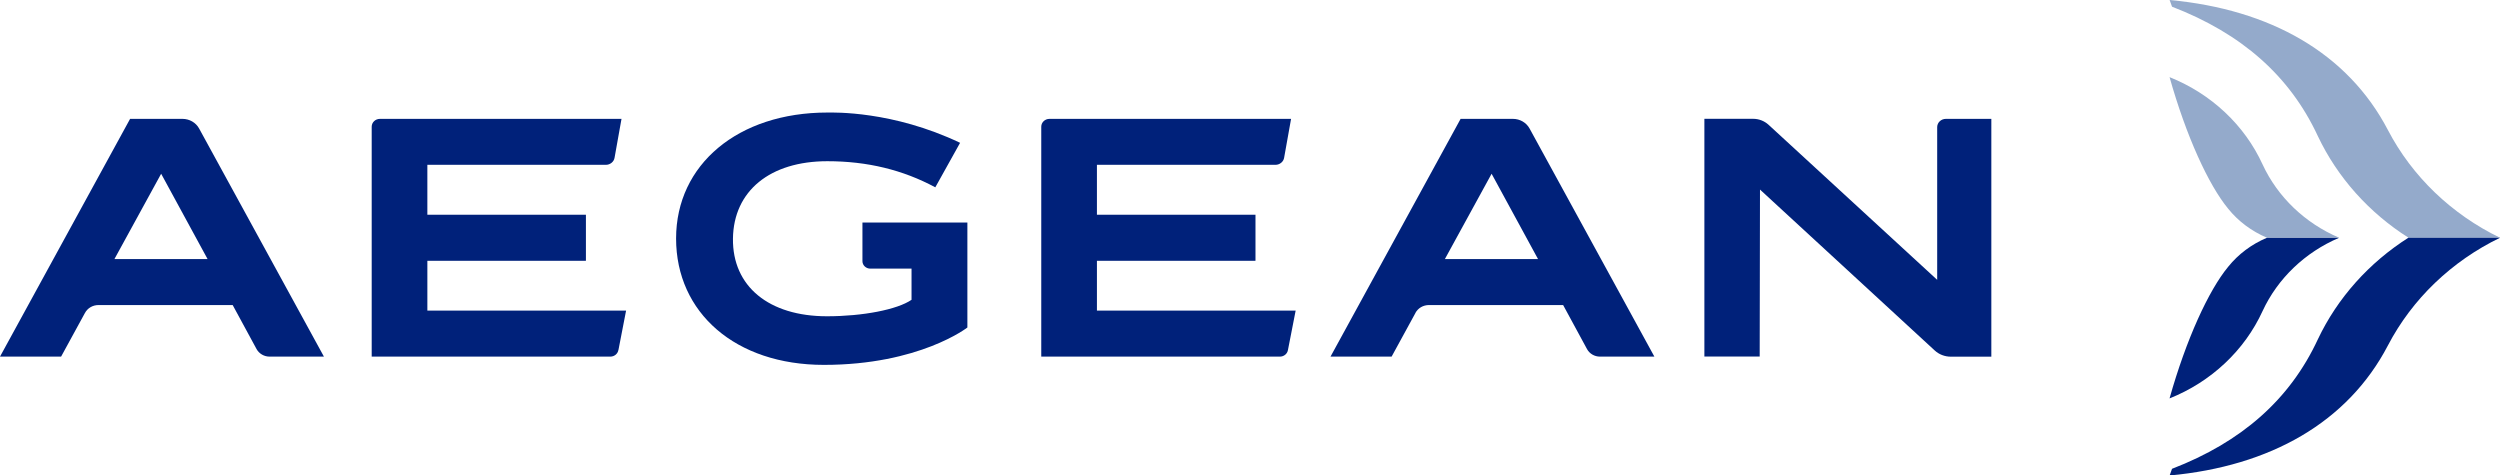<?xml version="1.0" encoding="UTF-8"?>
<svg id="Vrstva_1" data-name="Vrstva 1" xmlns="http://www.w3.org/2000/svg" viewBox="0 0 414.52 78.84">
  <defs>
    <style>
      .cls-1 {
        fill: #00217a;
      }

      .cls-1, .cls-2 {
        fill-rule: evenodd;
      }

      .cls-2 {
        fill: #94aacb;
      }
    </style>
  </defs>
  <path class="cls-2" d="m399.34,39.42h15.19c-8.03-3.88-14.58-10.16-18.6-17.87-6.65-12.73-19.49-20.01-36.19-21.55l.4,1.11c11.55,4.45,19.54,11.48,24.17,21.44h0c3.26,6.89,8.51,12.73,15.03,16.86Z"/>
  <path class="cls-1" d="m399.34,39.42h15.19c-8.03,3.88-14.58,10.16-18.6,17.87h0c-6.65,12.73-19.49,20.01-36.19,21.55l.4-1.11c11.55-4.45,19.54-11.49,24.17-21.45h0c3.26-6.89,8.51-12.73,15.03-16.87Z"/>
  <path class="cls-2" d="m359.73,12.79c2.75,9.77,6.47,17.89,9.73,21.83h0c1.67,2.07,3.87,3.72,6.41,4.79h11.97c-5.64-2.4-10.18-6.74-12.68-12.13h0c-2.98-6.53-8.53-11.74-15.43-14.49Z"/>
  <path class="cls-1" d="m359.73,66.05c2.75-9.76,6.47-17.89,9.73-21.83h0c1.67-2.07,3.87-3.73,6.41-4.79h11.97c-5.64,2.4-10.18,6.74-12.68,12.13h0c-2.98,6.53-8.53,11.75-15.43,14.5Z"/>
  <path class="cls-1" d="m102.54,58.05l1.27-6.55h-32.95v-8.26h26.26s.03-.01.03-.03v-7.61h-26.29v-8.27h29.59c.72,0,1.34-.5,1.45-1.18l1.15-6.44h-40.06c-.75,0-1.36.58-1.36,1.3v38.12h39.57c.66,0,1.22-.46,1.33-1.08Z"/>
  <path class="cls-1" d="m213.55,58.05l1.28-6.55h-32.95v-8.26h26.26s.03-.01.03-.03v-7.61h-26.29v-8.27h29.59c.72,0,1.34-.5,1.45-1.18l1.15-6.44h-40.06c-.75,0-1.36.58-1.36,1.3v38.12h39.57c.66,0,1.22-.46,1.33-1.08Z"/>
  <path class="cls-1" d="m291.81,31.42l28.97,26.68c.72.67,1.68,1.04,2.69,1.04h6.71V19.71h-7.54c-.79,0-1.44.61-1.44,1.37v25.32l-27.98-25.73c-.69-.62-1.59-.97-2.54-.97h-8.08v39.42h9.17l.05-27.71Z"/>
  <path class="cls-1" d="m14.08,51.9c.43-.81,1.29-1.32,2.25-1.32h22.25l3.96,7.3c.42.76,1.25,1.25,2.15,1.25h9.02l-20.7-37.83c-.54-.98-1.6-1.59-2.75-1.59h-8.69L0,59.13h10.13l3.95-7.23Zm12.64-23.09l7.7,14.15h-15.45l7.75-14.15Z"/>
  <path class="cls-1" d="m234.68,51.9c.43-.81,1.29-1.32,2.25-1.32h22.25l3.96,7.3c.41.76,1.24,1.25,2.14,1.25h9.03l-20.7-37.83c-.54-.98-1.6-1.59-2.75-1.59h-8.68l-21.57,39.42h10.13l3.95-7.23Zm12.64-23.09l7.7,14.15h-15.45l7.75-14.15Z"/>
  <path class="cls-1" d="m160.4,54.31v-17.41h-17.4v6.4c0,.68.58,1.24,1.3,1.24h6.84v5.17c-2.37,1.62-8.06,2.73-14.02,2.73-9.61,0-15.69-4.94-15.59-12.88.1-7.9,6.14-12.83,15.65-12.83,6.63,0,12.53,1.44,17.9,4.33l4.11-7.38c-11.22-5.34-21.01-5.02-22.01-5.02-14.77,0-25.08,8.59-25.08,20.89s9.84,20.95,24.5,20.95c15.86,0,23.8-6.2,23.8-6.2Z"/>
</svg>